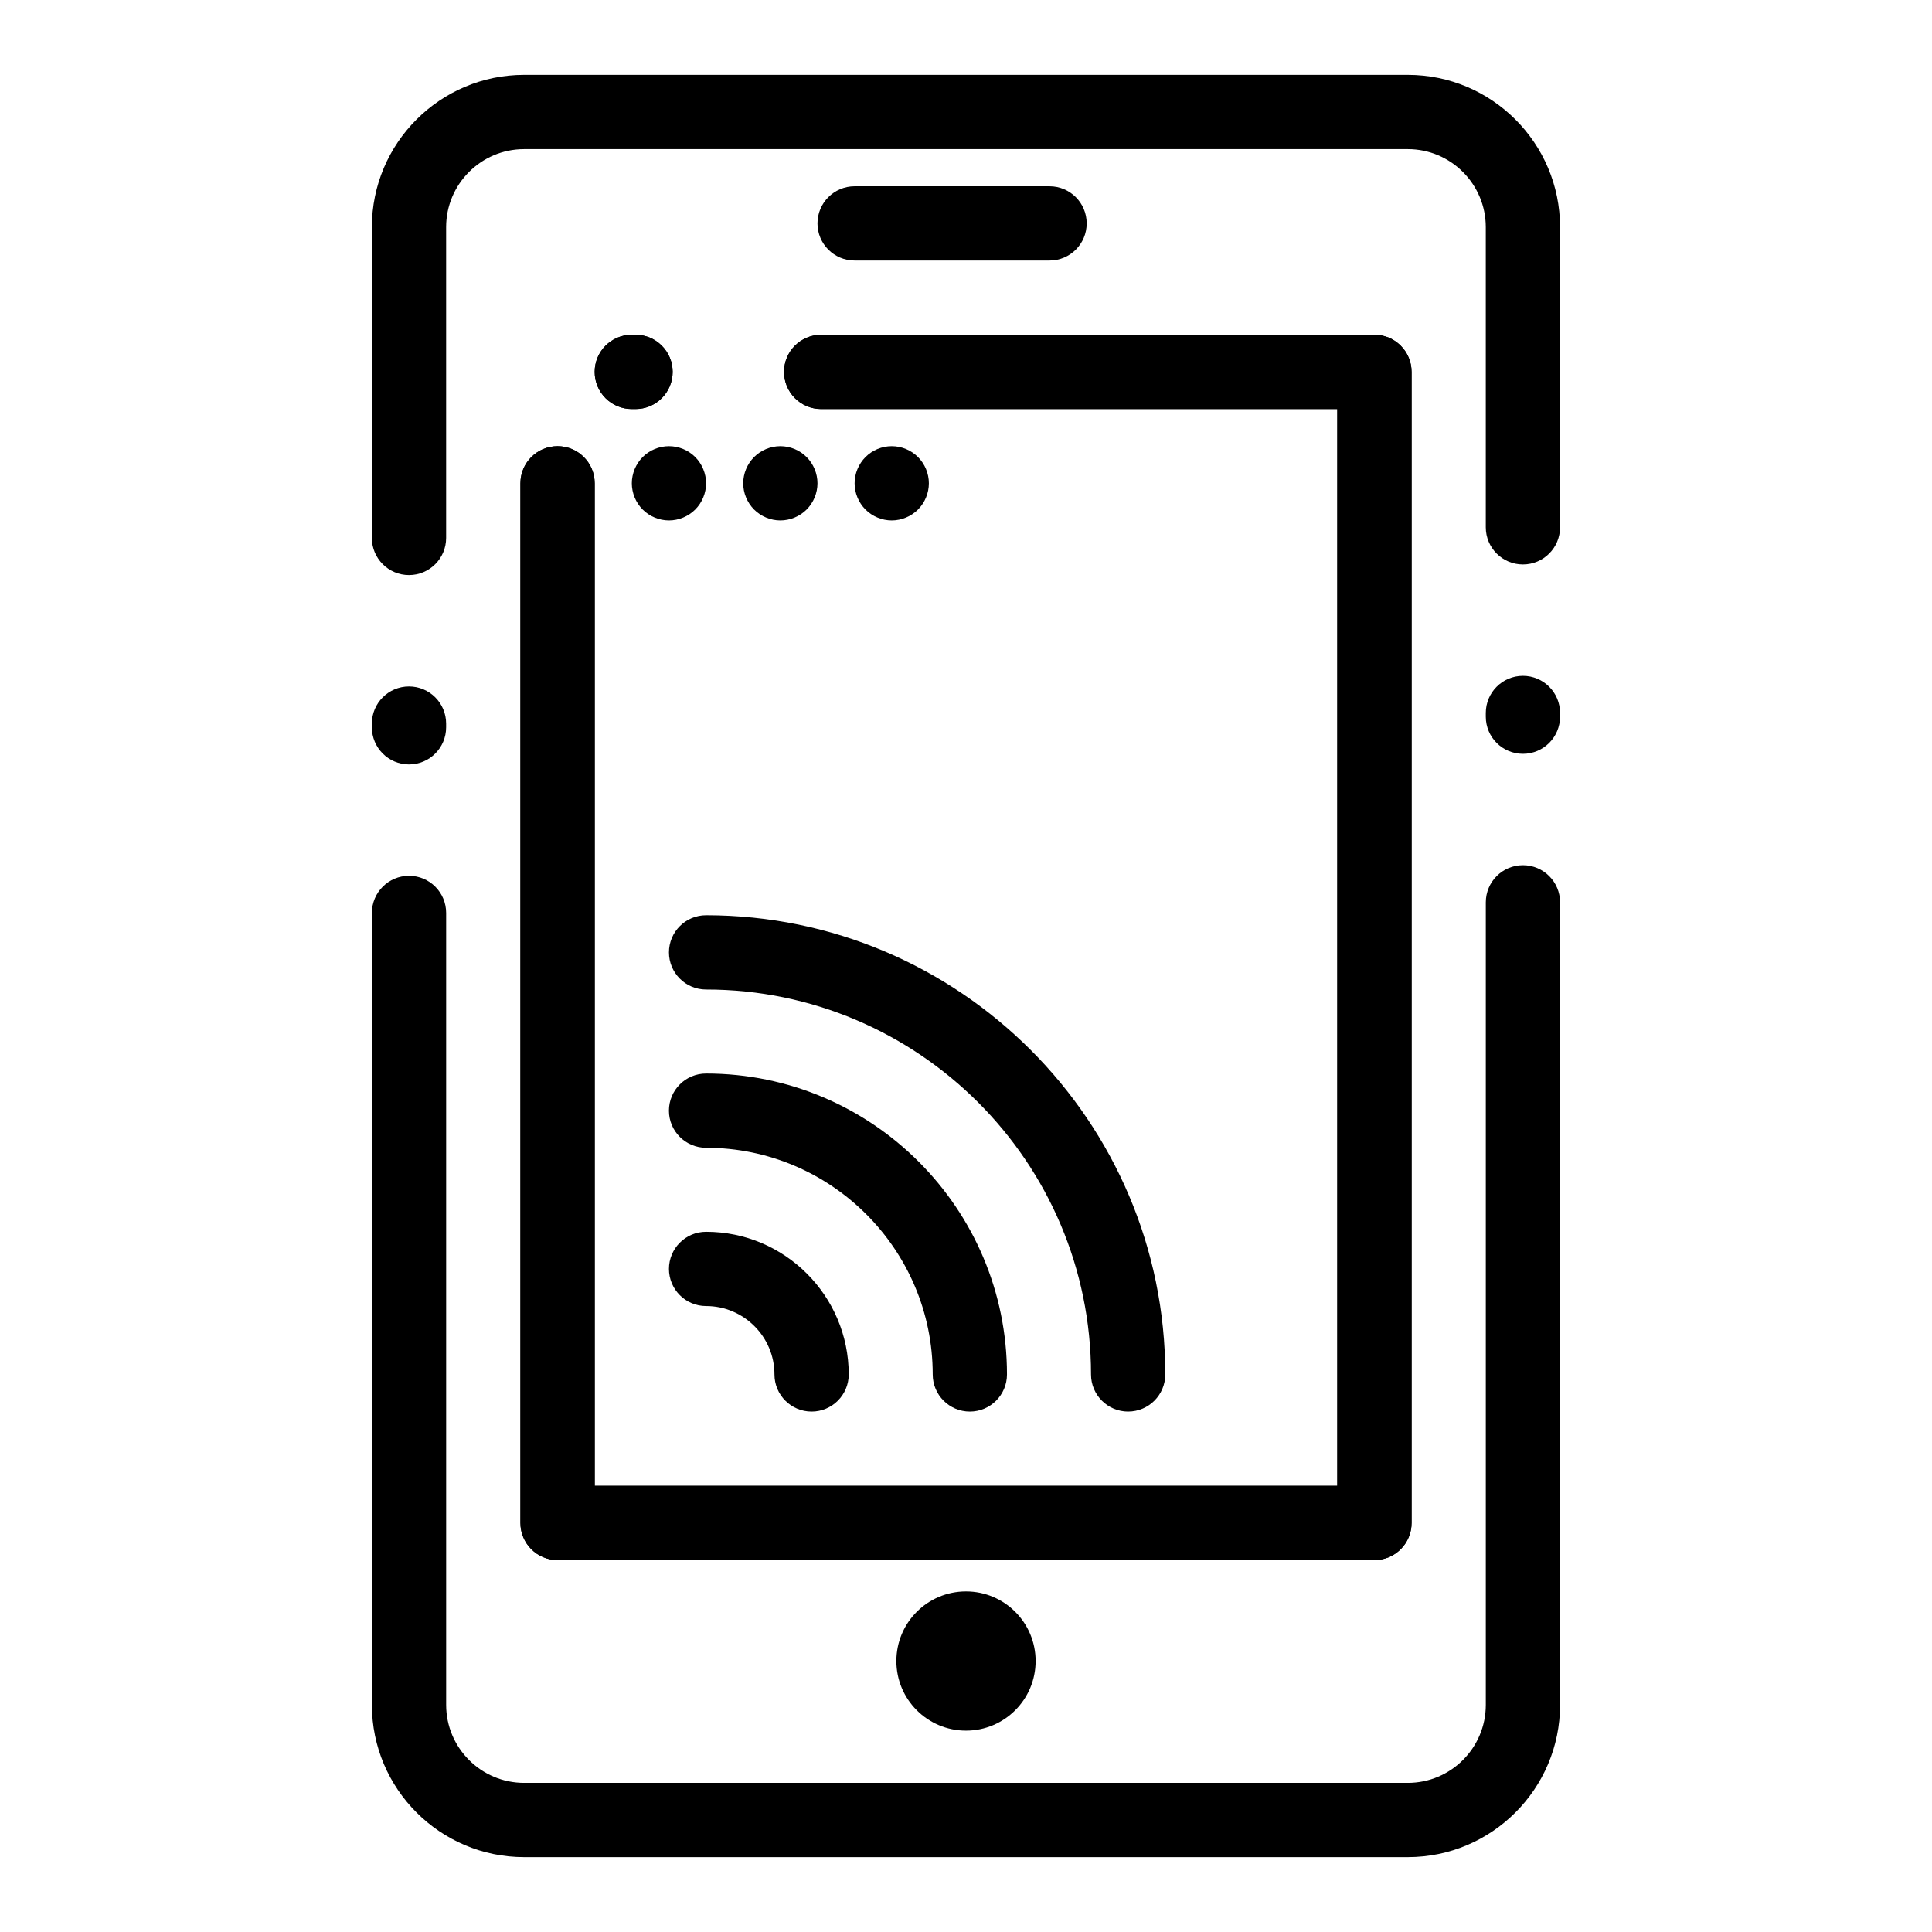 <?xml version="1.0" encoding="UTF-8"?>
<!-- Uploaded to: SVG Repo, www.svgrepo.com, Generator: SVG Repo Mixer Tools -->
<svg fill="#000000" width="800px" height="800px" version="1.1" viewBox="144 144 512 512" xmlns="http://www.w3.org/2000/svg">
 <g>
  <path d="m517.09 636.16h-234.19c-22.246 0-40.344-18.098-40.344-40.344v-209.88c0-5.434 4.406-9.84 9.84-9.84 5.434 0 9.84 4.406 9.84 9.84v209.88c0 11.395 9.27 20.664 20.664 20.664h234.19c11.395 0 20.664-9.27 20.664-20.664v-212.69c0-5.434 4.406-9.84 9.84-9.84s9.84 4.406 9.84 9.84v212.69c0 22.242-18.098 40.344-40.344 40.344zm-264.7-289.58c-5.434 0-9.84-4.406-9.84-9.84v-0.984c0-5.434 4.406-9.84 9.84-9.84 5.434 0 9.84 4.406 9.84 9.84v0.984c0 5.434-4.406 9.84-9.84 9.84zm295.2-2.812c-5.434 0-9.84-4.406-9.84-9.84v-0.984c0-5.434 4.406-9.84 9.84-9.84s9.84 4.406 9.84 9.84v0.984c0 5.434-4.406 9.84-9.84 9.84zm-295.2-47.371c-5.434 0-9.84-4.406-9.84-9.84v-82.375c0-22.246 18.098-40.344 40.344-40.344h234.19c22.246 0 40.344 18.098 40.344 40.344v79.562c0 5.434-4.406 9.84-9.84 9.84s-9.84-4.406-9.84-9.84v-79.562c0-11.395-9.27-20.664-20.664-20.664h-234.19c-11.395 0-20.664 9.27-20.664 20.664v82.375c0 5.434-4.406 9.84-9.84 9.84z"/>
  <path d="m508.24 557.44h-216.48c-5.434 0-9.84-4.406-9.84-9.84v-275.52c0-5.434 4.406-9.84 9.84-9.84 5.434 0 9.84 4.406 9.84 9.84v265.68h196.8v-285.36h-136.78c-5.434 0-9.84-4.406-9.84-9.84s4.406-9.84 9.84-9.84h146.62c5.434 0 9.84 4.406 9.84 9.84v305.04c0 5.438-4.406 9.84-9.84 9.84zm-195.82-305.04h-0.984c-5.434 0-9.84-4.406-9.84-9.84s4.406-9.84 9.84-9.84h0.984c5.434 0 9.84 4.406 9.84 9.84s-4.406 9.84-9.84 9.84z"/>
  <path d="m359.08 518.08c-5.434 0-9.84-4.406-9.84-9.84 0-9.992-8.129-18.121-18.121-18.121-5.434 0-9.84-4.406-9.84-9.84s4.406-9.84 9.84-9.84c20.844 0 37.801 16.957 37.801 37.801 0 5.434-4.406 9.84-9.84 9.84z"/>
  <path d="m401.02 518.08c-5.434 0-9.84-4.406-9.84-9.84 0-33.121-26.945-60.066-60.066-60.066-5.434 0-9.84-4.406-9.84-9.84 0-5.434 4.406-9.84 9.84-9.84 43.973 0 79.746 35.773 79.746 79.746 0 5.434-4.406 9.84-9.84 9.84z"/>
  <path d="m442.97 518.08c-5.434 0-9.84-4.406-9.84-9.84 0-56.25-45.762-102.01-102.01-102.01-5.434 0-9.84-4.406-9.84-9.84s4.406-9.84 9.84-9.84c67.102 0 121.69 54.59 121.69 121.69 0 5.43-4.406 9.836-9.84 9.836z"/>
  <path d="m508.24 557.44h-216.48c-5.434 0-9.84-4.406-9.84-9.84v-275.52c0-5.434 4.406-9.84 9.84-9.84 5.434 0 9.84 4.406 9.84 9.84v265.68h196.8v-285.36h-136.78c-5.434 0-9.84-4.406-9.84-9.84s4.406-9.84 9.84-9.84h146.62c5.434 0 9.84 4.406 9.84 9.84v305.04c0 5.438-4.406 9.84-9.84 9.84zm-195.82-305.04h-0.984c-5.434 0-9.84-4.406-9.84-9.84s4.406-9.84 9.84-9.84h0.984c5.434 0 9.84 4.406 9.84 9.84s-4.406 9.84-9.84 9.84z"/>
  <path d="m422.14 213.04h-51.66c-5.434 0-9.84-4.406-9.84-9.84 0-5.434 4.406-9.84 9.84-9.84h51.66c5.434 0 9.84 4.406 9.84 9.84 0.004 5.434-4.406 9.84-9.84 9.84z"/>
  <path d="m321.28 281.92c-2.59 0-5.125-1.055-6.957-2.883-1.832-1.832-2.883-4.367-2.883-6.957 0-2.59 1.055-5.125 2.883-6.965 1.832-1.832 4.367-2.875 6.957-2.875s5.125 1.043 6.957 2.875c1.832 1.84 2.883 4.379 2.883 6.965 0 2.59-1.055 5.125-2.883 6.957-1.828 1.828-4.367 2.883-6.957 2.883z"/>
  <path d="m350.8 281.92c-2.59 0-5.125-1.055-6.957-2.883-1.832-1.84-2.883-4.367-2.883-6.957 0-2.59 1.055-5.125 2.883-6.957 1.832-1.84 4.367-2.883 6.957-2.883s5.125 1.043 6.957 2.883c1.832 1.832 2.883 4.367 2.883 6.957 0 2.59-1.055 5.117-2.883 6.957-1.828 1.828-4.367 2.883-6.957 2.883z"/>
  <path d="m380.32 281.92c-2.59 0-5.125-1.055-6.957-2.883-1.832-1.84-2.883-4.367-2.883-6.957 0-2.598 1.055-5.125 2.883-6.957 1.832-1.84 4.367-2.883 6.957-2.883 2.59 0 5.125 1.043 6.957 2.883 1.832 1.832 2.883 4.359 2.883 6.957 0 2.59-1.055 5.125-2.883 6.957-1.832 1.828-4.371 2.883-6.957 2.883z"/>
  <path d="m418.45 584.19c0 10.191-8.262 18.449-18.449 18.449-10.191 0-18.453-8.258-18.453-18.449 0-10.188 8.262-18.449 18.453-18.449 10.188 0 18.449 8.262 18.449 18.449"/>
 </g>
</svg>